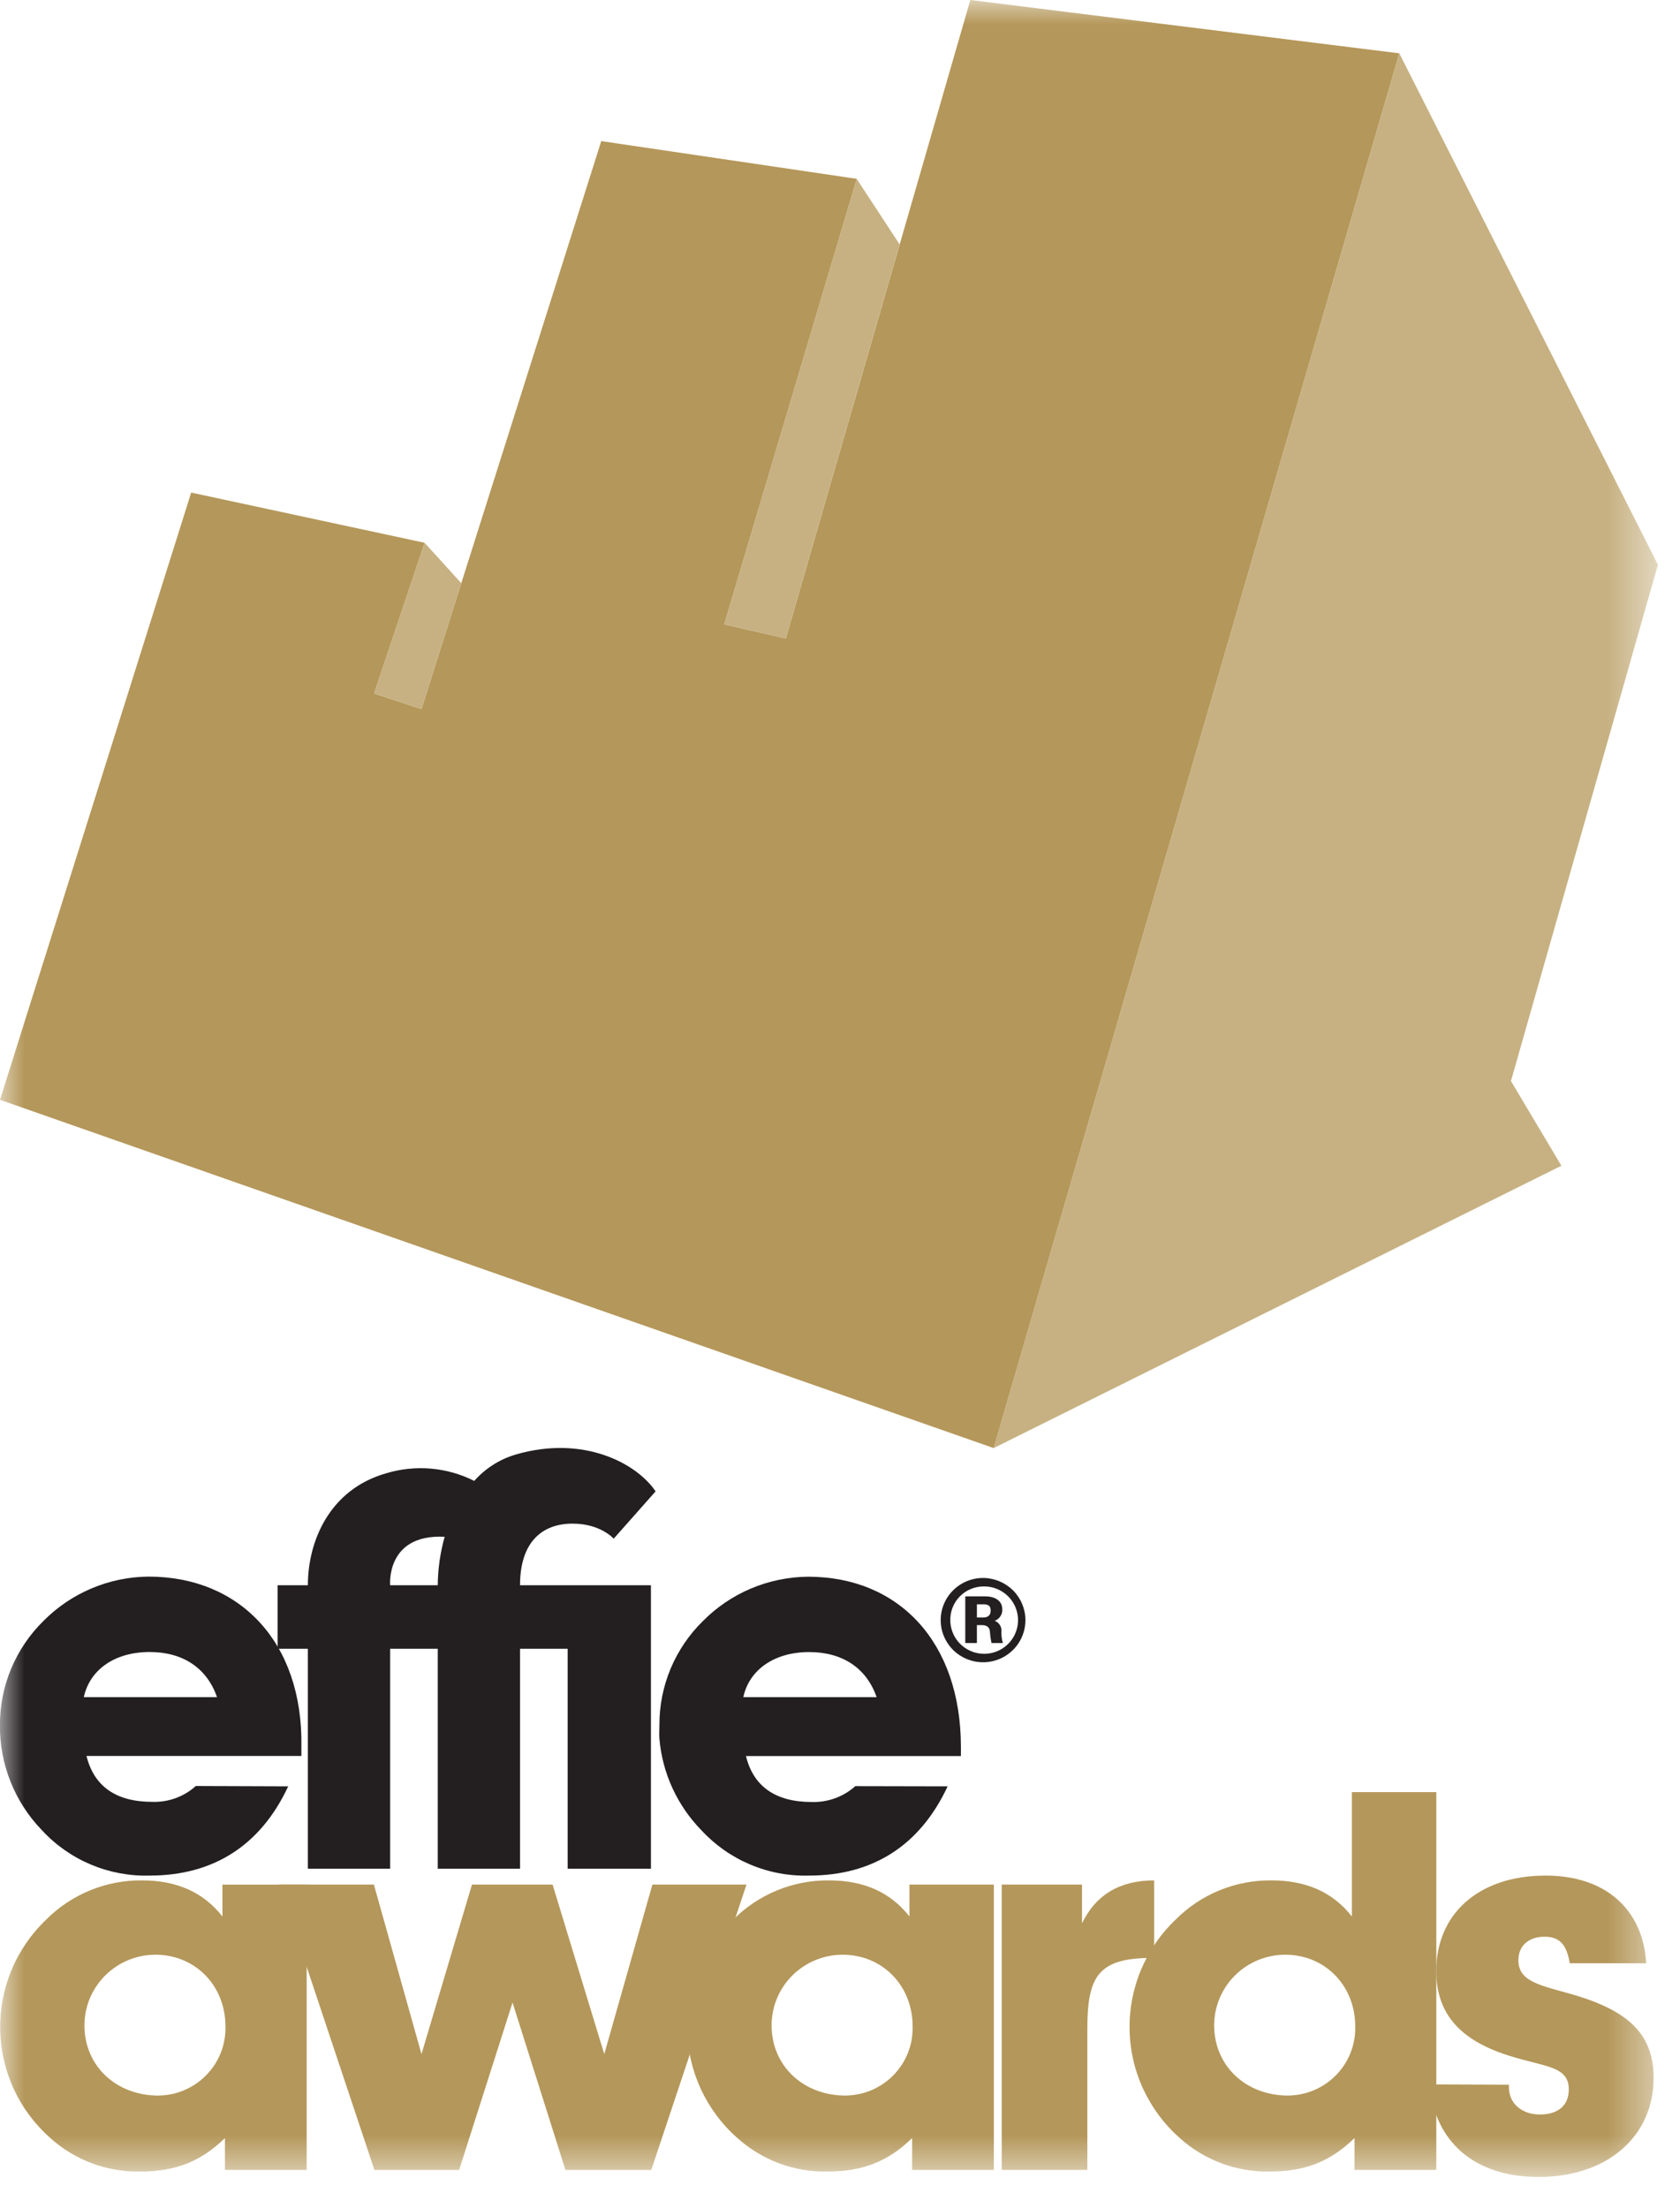 <svg width="35" height="46" viewBox="0 0 35 46" fill="none" xmlns="http://www.w3.org/2000/svg">
<g id="effie 1" clip-path="url(#clip0_2354_6491)">
<g id="Clip path group">
<mask id="mask0_2354_6491" style="mask-type:luminance" maskUnits="userSpaceOnUse" x="0" y="0" width="35" height="46">
<g id="clip0_534_206">
<path id="Vector" d="M34.541 0H0V45.367H34.541V0Z" fill="white"/>
</g>
</mask>
<g mask="url(#mask0_2354_6491)">
<g id="Group">
<path id="Vector_2" d="M0 22.915L3.983 10.263L8.846 11.309L7.794 14.448L8.78 14.774L12.526 2.94L17.849 3.726L15.088 13.009L16.371 13.303L20.215 0L29.152 1.111L20.702 30.171L0 22.915Z" fill="#B4975A"/>
<path id="Vector_3" d="M20.701 30.171L32.529 24.288L31.478 22.524L34.54 11.766L29.152 1.111L20.701 30.171Z" fill="#C7B182"/>
<path id="Vector_4" d="M17.848 3.727L18.742 5.092L16.37 13.303L15.088 13.009L17.848 3.727Z" fill="#C7B182"/>
<path id="Vector_5" d="M8.846 11.309L7.794 14.447L8.78 14.774L9.61 12.151L8.846 11.309Z" fill="#C7B182"/>
<path id="Vector_6" d="M4.686 44.548C4.162 45.057 3.628 45.244 2.916 45.244C2.227 45.256 1.56 45.007 1.05 44.548C0.728 44.264 0.469 43.917 0.289 43.529C0.109 43.141 0.012 42.719 0.004 42.292C-0.005 41.865 0.076 41.44 0.24 41.045C0.405 40.65 0.65 40.294 0.96 39.997C1.221 39.735 1.532 39.528 1.874 39.387C2.217 39.246 2.584 39.175 2.955 39.178C3.678 39.178 4.235 39.421 4.634 39.931V39.266H6.389V45.211H4.686V44.548ZM3.305 43.661C3.492 43.659 3.676 43.619 3.848 43.545C4.019 43.471 4.174 43.364 4.303 43.23C4.433 43.096 4.534 42.938 4.602 42.765C4.669 42.592 4.702 42.407 4.697 42.221C4.697 41.37 4.067 40.727 3.239 40.727C3.045 40.727 2.852 40.765 2.672 40.839C2.493 40.913 2.33 41.022 2.192 41.159C2.055 41.296 1.946 41.458 1.871 41.637C1.797 41.816 1.759 42.007 1.759 42.201C1.759 43.031 2.405 43.662 3.305 43.662" fill="#B4975A"/>
<path id="Vector_7" d="M11.78 45.212L10.678 41.723L9.565 45.212H7.801L5.817 39.265H7.789L8.781 42.798L9.833 39.265H11.512L12.589 42.798L13.592 39.265H15.552L13.568 45.212H11.78Z" fill="#B4975A"/>
<path id="Vector_8" d="M19.003 44.547C18.478 45.057 17.945 45.244 17.233 45.244C16.543 45.257 15.875 45.008 15.363 44.547C15.041 44.264 14.783 43.917 14.602 43.529C14.422 43.14 14.325 42.719 14.317 42.292C14.308 41.864 14.389 41.44 14.554 41.045C14.719 40.65 14.964 40.293 15.274 39.997C15.534 39.735 15.845 39.528 16.187 39.387C16.53 39.246 16.897 39.175 17.268 39.178C17.992 39.178 18.547 39.421 18.947 39.93V39.265H20.705V45.211H19.003V44.547ZM17.623 43.661C17.809 43.658 17.994 43.619 18.165 43.545C18.336 43.471 18.491 43.364 18.62 43.23C18.749 43.096 18.851 42.938 18.918 42.765C18.986 42.592 19.018 42.407 19.013 42.221C19.013 41.37 18.384 40.727 17.555 40.727C17.361 40.727 17.168 40.765 16.988 40.839C16.809 40.913 16.645 41.021 16.508 41.158C16.37 41.295 16.261 41.458 16.187 41.636C16.113 41.815 16.074 42.007 16.075 42.2C16.075 43.03 16.72 43.662 17.623 43.662" fill="#B4975A"/>
<path id="Vector_9" d="M22.542 39.265V40.073C22.831 39.476 23.332 39.178 24.045 39.178V40.794H24C22.886 40.794 22.653 41.17 22.653 42.266V45.211H20.869V39.265H22.542Z" fill="#B4975A"/>
<path id="Vector_10" d="M28.219 44.547C27.694 45.057 27.162 45.244 26.449 45.244C25.759 45.257 25.091 45.008 24.579 44.547C24.258 44.264 23.999 43.917 23.819 43.529C23.638 43.141 23.541 42.719 23.533 42.292C23.524 41.864 23.605 41.44 23.77 41.045C23.935 40.65 24.18 40.293 24.49 39.997C24.751 39.735 25.061 39.527 25.404 39.386C25.747 39.246 26.114 39.175 26.485 39.178C27.209 39.178 27.765 39.421 28.164 39.93V37.339H29.923V45.211H28.219V44.547ZM26.838 43.661C27.025 43.659 27.21 43.62 27.382 43.546C27.554 43.472 27.709 43.365 27.839 43.231C27.969 43.097 28.07 42.939 28.138 42.766C28.206 42.592 28.239 42.407 28.234 42.221C28.234 41.37 27.605 40.727 26.776 40.727C26.582 40.727 26.389 40.765 26.209 40.839C26.03 40.913 25.866 41.021 25.729 41.158C25.591 41.295 25.482 41.458 25.408 41.636C25.333 41.815 25.295 42.007 25.295 42.2C25.295 43.03 25.941 43.662 26.843 43.662" fill="#B4975A"/>
<path id="Vector_11" d="M31.436 43.435V43.491C31.436 43.824 31.703 44.056 32.081 44.056C32.46 44.056 32.683 43.868 32.683 43.534C32.683 43.047 32.204 43.07 31.458 42.837C30.423 42.516 29.922 41.962 29.922 41.062C29.922 39.899 30.78 39.078 32.204 39.078C33.44 39.078 34.23 39.776 34.296 40.905H32.704C32.638 40.517 32.494 40.352 32.179 40.352C31.835 40.352 31.633 40.551 31.633 40.839C31.633 41.248 32.001 41.347 32.614 41.513C33.839 41.846 34.45 42.311 34.45 43.297C34.45 44.493 33.506 45.357 32.057 45.357C30.721 45.357 29.898 44.636 29.775 43.429L31.436 43.435Z" fill="#B4975A"/>
<path id="Vector_12" d="M6.004 37.219C5.429 38.451 4.445 39.078 3.118 39.078C2.697 39.09 2.279 39.011 1.892 38.848C1.505 38.685 1.157 38.441 0.873 38.132C0.304 37.544 -0.01 36.756 -0.001 35.94C-0.002 35.536 0.077 35.137 0.233 34.765C0.389 34.393 0.618 34.055 0.906 33.772C1.192 33.483 1.533 33.252 1.909 33.094C2.284 32.935 2.688 32.852 3.096 32.849C4.985 32.849 6.317 34.206 6.279 36.399V36.586H1.802C1.957 37.212 2.409 37.542 3.174 37.542C3.507 37.553 3.832 37.435 4.079 37.212L6.004 37.219ZM4.521 35.36C4.311 34.756 3.814 34.42 3.118 34.42C2.383 34.42 1.869 34.794 1.746 35.36H4.521Z" fill="#231F20"/>
<path id="Vector_13" d="M11.826 33.029H10.834C10.834 32.129 11.293 31.745 11.929 31.745C12.514 31.745 12.785 32.059 12.785 32.059L13.658 31.073C13.263 30.485 12.151 29.894 10.742 30.306C10.408 30.405 10.11 30.595 9.88 30.855C9.311 30.568 8.652 30.512 8.042 30.697C6.861 31.035 6.414 32.116 6.414 33.029H5.784V34.352H6.414V38.935H8.128V34.352H9.12V38.935H10.834V34.352H11.826V38.935H13.561V33.029H11.826ZM8.128 33.029C8.128 33.029 8.032 31.957 9.264 32.019C9.171 32.348 9.123 32.687 9.12 33.029H8.128Z" fill="#231F20"/>
<path id="Vector_14" d="M19.742 37.219C19.167 38.451 18.184 39.078 16.856 39.078C16.436 39.09 16.018 39.012 15.63 38.848C15.243 38.685 14.896 38.441 14.612 38.133C14.109 37.618 13.8 36.946 13.738 36.231C13.73 36.136 13.738 36.039 13.738 35.942C13.736 35.539 13.816 35.139 13.971 34.767C14.127 34.395 14.356 34.057 14.645 33.774C14.931 33.485 15.271 33.255 15.647 33.096C16.023 32.938 16.426 32.855 16.834 32.851C18.723 32.851 20.019 34.209 20.019 36.401V36.588H15.541C15.695 37.215 16.149 37.545 16.912 37.545C17.245 37.555 17.57 37.437 17.819 37.215L19.742 37.219ZM18.263 35.36C18.053 34.756 17.554 34.421 16.857 34.421C16.128 34.421 15.607 34.794 15.486 35.36H18.263Z" fill="#231F20"/>
<path id="Vector_15" d="M20.491 33.054C20.631 33.051 20.768 33.09 20.886 33.166C21.004 33.242 21.096 33.35 21.151 33.478C21.207 33.606 21.223 33.748 21.197 33.885C21.171 34.022 21.105 34.148 21.007 34.247C20.909 34.346 20.783 34.415 20.646 34.443C20.509 34.471 20.366 34.458 20.237 34.405C20.107 34.352 19.996 34.262 19.918 34.147C19.84 34.031 19.798 33.895 19.798 33.756C19.797 33.664 19.813 33.573 19.848 33.488C19.882 33.403 19.932 33.326 19.997 33.261C20.061 33.195 20.138 33.143 20.223 33.108C20.308 33.072 20.399 33.054 20.491 33.054ZM20.491 32.877C20.316 32.875 20.144 32.925 19.998 33.02C19.851 33.116 19.736 33.252 19.668 33.412C19.599 33.572 19.581 33.749 19.613 33.92C19.646 34.092 19.73 34.249 19.852 34.373C19.976 34.497 20.133 34.581 20.304 34.616C20.476 34.651 20.654 34.634 20.816 34.568C20.978 34.502 21.116 34.389 21.214 34.245C21.311 34.1 21.363 33.93 21.363 33.756C21.363 33.525 21.271 33.303 21.108 33.139C20.945 32.975 20.723 32.881 20.491 32.877ZM20.485 33.426C20.535 33.426 20.639 33.426 20.639 33.552C20.639 33.701 20.521 33.701 20.47 33.701H20.352V33.426H20.485ZM20.11 33.26V34.233H20.352V33.859H20.449C20.604 33.859 20.618 33.946 20.624 34C20.629 34.078 20.64 34.156 20.657 34.233H20.893C20.87 34.156 20.86 34.076 20.863 33.996C20.868 33.948 20.857 33.9 20.832 33.859C20.806 33.818 20.769 33.787 20.724 33.769C20.772 33.752 20.813 33.719 20.841 33.677C20.87 33.634 20.884 33.584 20.881 33.533C20.881 33.338 20.712 33.26 20.522 33.26H20.11Z" fill="#231F20"/>
</g>
</g>
</g>
</g>
<defs>
<clipPath id="clip0_2354_6491">
<rect width="34.541" height="45.367" fill="white"/>
</clipPath>
</defs>
</svg>
